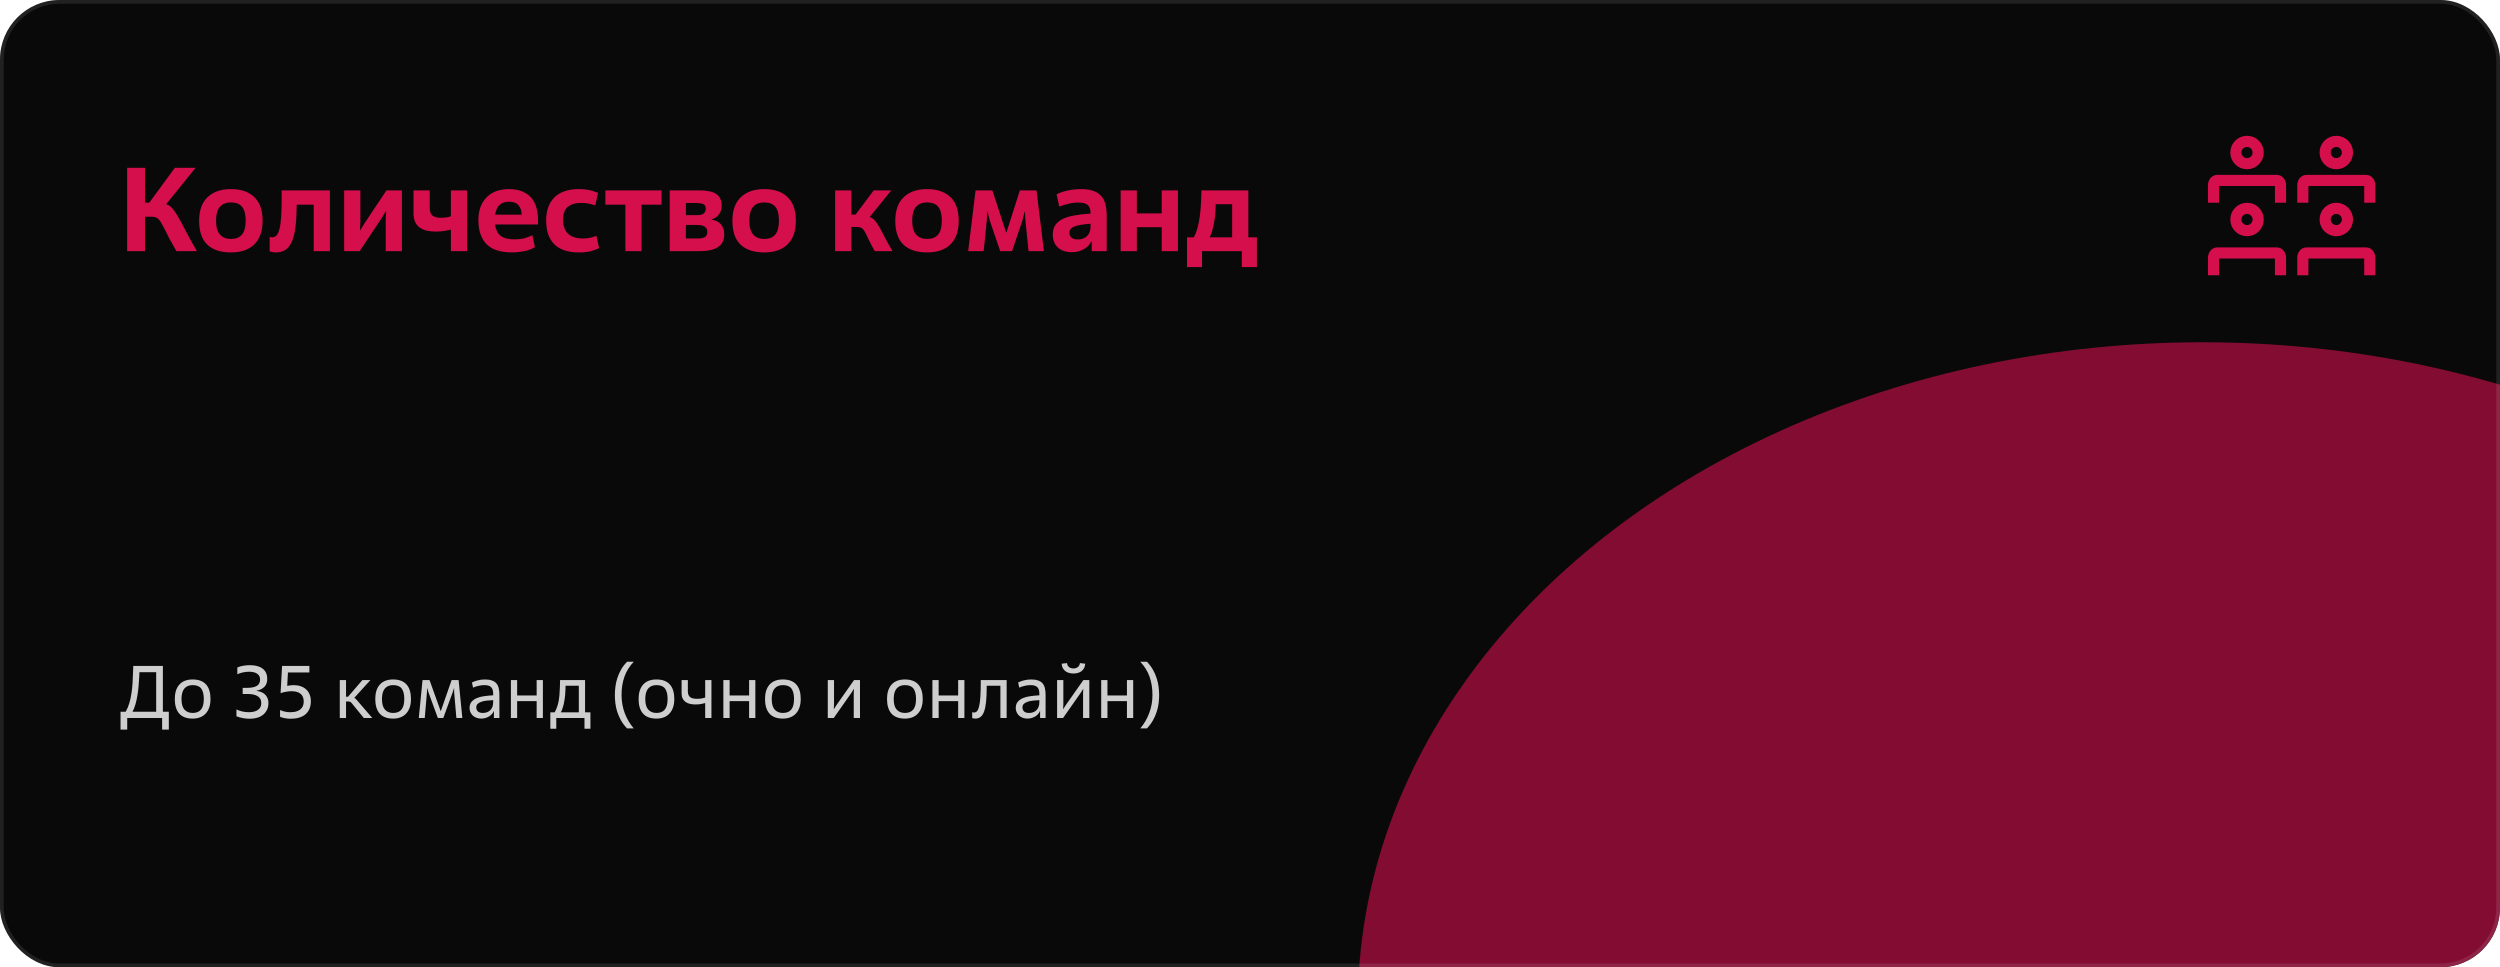 <?xml version="1.0" encoding="UTF-8"?> <svg xmlns="http://www.w3.org/2000/svg" width="672" height="260" viewBox="0 0 672 260" fill="none"><g clip-path="url(#clip0_2185_6129)"><rect width="672" height="260" rx="16" fill="#090909"></rect><g opacity="0.6" filter="url(#filter0_f_2185_6129)"><ellipse cx="592" cy="270" rx="227" ry="178" fill="#D40F4C"></ellipse></g><path d="M38.976 54.476H40.128L47.008 45.1H52.576L44.672 54.892C45.312 55.084 45.888 55.489 46.4 56.108C46.933 56.727 47.488 57.559 48.064 58.604C48.661 59.628 49.333 60.887 50.08 62.38C50.848 63.852 51.797 65.559 52.928 67.5H47.424C46.656 66.177 46.016 65.036 45.504 64.076C45.013 63.095 44.597 62.263 44.256 61.58C43.915 60.897 43.616 60.343 43.36 59.916C43.125 59.489 42.88 59.159 42.624 58.924C42.389 58.668 42.123 58.497 41.824 58.412C41.525 58.305 41.152 58.252 40.704 58.252H38.976V67.5H34.176V45.1H38.976V54.476ZM62.071 64.236C63.394 64.236 64.386 63.841 65.047 63.052C65.708 62.263 66.039 61.025 66.039 59.34C66.039 57.612 65.719 56.364 65.079 55.596C64.439 54.807 63.436 54.412 62.071 54.412C60.791 54.412 59.799 54.807 59.095 55.596C58.412 56.385 58.071 57.633 58.071 59.34C58.071 61.047 58.434 62.295 59.159 63.084C59.884 63.852 60.855 64.236 62.071 64.236ZM62.071 67.852C59.319 67.852 57.207 67.159 55.735 65.772C54.263 64.385 53.527 62.241 53.527 59.34C53.527 56.545 54.284 54.433 55.799 53.004C57.314 51.553 59.404 50.828 62.071 50.828C64.78 50.828 66.871 51.543 68.343 52.972C69.836 54.38 70.583 56.503 70.583 59.34C70.583 62.092 69.847 64.204 68.375 65.676C66.903 67.127 64.802 67.852 62.071 67.852ZM74.182 67.852C73.841 67.852 73.521 67.82 73.222 67.756C72.923 67.692 72.678 67.639 72.486 67.596V63.66C72.742 63.745 72.977 63.788 73.19 63.788C73.659 63.788 74.054 63.607 74.374 63.244C74.694 62.881 74.95 62.284 75.142 61.452C75.355 60.62 75.505 59.521 75.59 58.156C75.675 56.791 75.718 55.105 75.718 53.1V51.18H88.678V67.5H84.326V55.02H79.75V55.596C79.729 57.751 79.611 59.607 79.398 61.164C79.206 62.7 78.886 63.969 78.438 64.972C78.011 65.953 77.446 66.679 76.742 67.148C76.038 67.617 75.185 67.852 74.182 67.852ZM92.514 67.5V51.18H96.866V59.692L96.77 61.964H96.802L97.922 60.108L103.874 51.18H108.034V67.5H103.682V58.828L103.81 56.716H103.746L102.658 58.54L96.674 67.5H92.514ZM125.553 67.5H121.201V61.708C121.03 61.751 120.795 61.804 120.497 61.868C120.219 61.932 119.899 61.996 119.537 62.06C119.195 62.103 118.833 62.145 118.449 62.188C118.065 62.231 117.681 62.252 117.297 62.252C116.401 62.252 115.569 62.177 114.801 62.028C114.054 61.857 113.403 61.58 112.849 61.196C112.315 60.812 111.899 60.311 111.601 59.692C111.302 59.052 111.153 58.263 111.153 57.324V51.18H115.505V55.82C115.505 56.865 115.761 57.58 116.273 57.964C116.785 58.348 117.553 58.54 118.577 58.54C119.195 58.54 119.718 58.497 120.145 58.412C120.571 58.327 120.923 58.231 121.201 58.124V51.18H125.553V67.5ZM143.79 66.412C143.576 66.561 143.278 66.721 142.894 66.892C142.51 67.063 142.051 67.223 141.518 67.372C141.006 67.5 140.419 67.607 139.758 67.692C139.118 67.799 138.424 67.852 137.678 67.852C134.52 67.852 132.216 67.105 130.766 65.612C129.315 64.097 128.59 61.943 128.59 59.148C128.59 57.868 128.771 56.716 129.134 55.692C129.518 54.668 130.062 53.793 130.766 53.068C131.47 52.343 132.323 51.788 133.326 51.404C134.35 51.02 135.512 50.828 136.814 50.828C138.264 50.828 139.48 51.052 140.462 51.5C141.464 51.927 142.275 52.513 142.894 53.26C143.512 54.007 143.95 54.892 144.206 55.916C144.483 56.919 144.622 57.996 144.622 59.148V60.332H133.07C133.24 61.697 133.731 62.711 134.542 63.372C135.352 64.012 136.568 64.332 138.19 64.332C139.384 64.332 140.355 64.225 141.102 64.012C141.87 63.777 142.531 63.511 143.086 63.212L143.79 66.412ZM140.206 57.708C140.227 56.705 139.96 55.873 139.406 55.212C138.872 54.551 138.03 54.22 136.878 54.22C134.659 54.22 133.4 55.383 133.102 57.708H140.206ZM161.048 66.7C160.6 66.913 159.95 67.159 159.096 67.436C158.243 67.713 157.08 67.852 155.608 67.852C154.03 67.852 152.686 67.649 151.576 67.244C150.467 66.839 149.56 66.263 148.856 65.516C148.152 64.748 147.63 63.841 147.288 62.796C146.968 61.729 146.808 60.535 146.808 59.212C146.808 57.932 146.99 56.78 147.352 55.756C147.715 54.732 148.248 53.857 148.952 53.132C149.678 52.385 150.584 51.82 151.672 51.436C152.76 51.031 154.03 50.828 155.48 50.828C156.888 50.828 158.008 50.956 158.84 51.212C159.672 51.447 160.312 51.649 160.76 51.82L159.992 55.212C159.566 55.063 159.054 54.913 158.456 54.764C157.88 54.615 157.134 54.54 156.216 54.54C154.68 54.54 153.486 54.892 152.632 55.596C151.779 56.3 151.352 57.452 151.352 59.052C151.352 62.423 153.166 64.108 156.792 64.108C157.411 64.108 158.03 64.044 158.648 63.916C159.267 63.788 159.822 63.607 160.312 63.372L161.048 66.7ZM172.453 67.5H168.101V55.02H162.725V51.18H177.829V55.02H172.453V67.5ZM184.366 57.836H187.054C187.374 57.836 187.694 57.825 188.014 57.804C188.334 57.761 188.611 57.687 188.846 57.58C189.102 57.452 189.304 57.281 189.454 57.068C189.624 56.833 189.71 56.535 189.71 56.172C189.71 55.468 189.486 55.031 189.038 54.86C188.59 54.668 187.992 54.572 187.246 54.572H184.366V57.836ZM184.366 64.108H187.566C188.355 64.108 188.974 63.991 189.422 63.756C189.891 63.5 190.126 63.031 190.126 62.348C190.126 61.943 190.04 61.612 189.87 61.356C189.699 61.1 189.475 60.908 189.198 60.78C188.92 60.652 188.6 60.567 188.238 60.524C187.896 60.481 187.534 60.46 187.15 60.46H184.366V64.108ZM180.014 67.5V51.18H188.11C189.027 51.18 189.848 51.255 190.574 51.404C191.299 51.532 191.918 51.756 192.43 52.076C192.942 52.396 193.326 52.823 193.582 53.356C193.859 53.889 193.998 54.54 193.998 55.308C193.998 55.82 193.912 56.289 193.742 56.716C193.592 57.121 193.39 57.484 193.134 57.804C192.878 58.103 192.59 58.348 192.27 58.54C191.95 58.732 191.619 58.871 191.278 58.956V59.052C191.726 59.116 192.152 59.233 192.558 59.404C192.963 59.575 193.326 59.82 193.646 60.14C193.966 60.46 194.211 60.855 194.382 61.324C194.574 61.772 194.67 62.316 194.67 62.956C194.67 64.556 194.104 65.719 192.974 66.444C191.864 67.148 190.307 67.5 188.302 67.5H180.014ZM205.415 64.236C206.737 64.236 207.729 63.841 208.391 63.052C209.052 62.263 209.383 61.025 209.383 59.34C209.383 57.612 209.063 56.364 208.423 55.596C207.783 54.807 206.78 54.412 205.415 54.412C204.135 54.412 203.143 54.807 202.439 55.596C201.756 56.385 201.415 57.633 201.415 59.34C201.415 61.047 201.777 62.295 202.503 63.084C203.228 63.852 204.199 64.236 205.415 64.236ZM205.415 67.852C202.663 67.852 200.551 67.159 199.079 65.772C197.607 64.385 196.871 62.241 196.871 59.34C196.871 56.545 197.628 54.433 199.143 53.004C200.657 51.553 202.748 50.828 205.415 50.828C208.124 50.828 210.215 51.543 211.687 52.972C213.18 54.38 213.927 56.503 213.927 59.34C213.927 62.092 213.191 64.204 211.719 65.676C210.247 67.127 208.145 67.852 205.415 67.852ZM228.835 57.676H229.987L234.851 51.18H239.587L233.763 58.348C234.296 58.497 234.755 58.796 235.139 59.244C235.544 59.692 235.96 60.3 236.387 61.068C236.835 61.836 237.325 62.764 237.859 63.852C238.413 64.919 239.096 66.135 239.907 67.5H235.139C234.371 66.156 233.795 65.057 233.411 64.204C233.027 63.351 232.696 62.689 232.419 62.22C232.163 61.751 231.875 61.431 231.555 61.26C231.256 61.089 230.808 61.004 230.211 61.004H228.835V67.5H224.483V51.18H228.835V57.676ZM249.196 64.236C250.519 64.236 251.511 63.841 252.172 63.052C252.833 62.263 253.164 61.025 253.164 59.34C253.164 57.612 252.844 56.364 252.204 55.596C251.564 54.807 250.561 54.412 249.196 54.412C247.916 54.412 246.924 54.807 246.22 55.596C245.537 56.385 245.196 57.633 245.196 59.34C245.196 61.047 245.559 62.295 246.284 63.084C247.009 63.852 247.98 64.236 249.196 64.236ZM249.196 67.852C246.444 67.852 244.332 67.159 242.86 65.772C241.388 64.385 240.652 62.241 240.652 59.34C240.652 56.545 241.409 54.433 242.924 53.004C244.439 51.553 246.529 50.828 249.196 50.828C251.905 50.828 253.996 51.543 255.468 52.972C256.961 54.38 257.708 56.503 257.708 59.34C257.708 62.092 256.972 64.204 255.5 65.676C254.028 67.127 251.927 67.852 249.196 67.852ZM278.619 51.18L280.603 67.5H276.475L275.643 59.244L275.515 56.908H275.419L274.843 59.244L272.027 67.5H268.859L266.043 59.244L265.467 56.908H265.371L265.243 59.244L264.411 67.5H260.251L262.235 51.18H266.747L270.427 62.444H270.555L274.139 51.18H278.619ZM293.137 60.14C292.283 60.204 291.505 60.289 290.801 60.396C290.118 60.481 289.521 60.62 289.009 60.812C288.518 60.983 288.134 61.207 287.857 61.484C287.601 61.761 287.473 62.113 287.473 62.54C287.473 63.116 287.654 63.564 288.017 63.884C288.401 64.204 288.998 64.364 289.809 64.364C290.769 64.364 291.558 64.065 292.177 63.468C292.817 62.871 293.137 62.039 293.137 60.972V60.14ZM297.489 67.5H293.457V64.844H293.393C293.201 65.207 292.955 65.569 292.657 65.932C292.358 66.273 291.985 66.583 291.537 66.86C291.11 67.137 290.609 67.361 290.033 67.532C289.478 67.703 288.849 67.788 288.145 67.788C286.545 67.788 285.286 67.372 284.369 66.54C283.451 65.687 282.993 64.524 282.993 63.052C282.993 62.049 283.217 61.207 283.665 60.524C284.134 59.841 284.795 59.287 285.649 58.86C286.523 58.433 287.59 58.113 288.849 57.9C290.107 57.665 291.537 57.505 293.137 57.42V57.164C293.137 56.289 292.902 55.617 292.433 55.148C291.963 54.679 291.099 54.444 289.841 54.444C288.902 54.444 287.995 54.561 287.121 54.796C286.267 55.009 285.467 55.255 284.721 55.532L284.017 52.236C284.977 51.745 286.022 51.393 287.153 51.18C288.283 50.945 289.425 50.828 290.577 50.828C291.835 50.828 292.902 50.977 293.777 51.276C294.651 51.553 295.366 51.991 295.921 52.588C296.475 53.164 296.87 53.9 297.105 54.796C297.361 55.671 297.489 56.716 297.489 57.932V67.5ZM316.625 67.5H312.273V61.068H305.585V67.5H301.233V51.18H305.585V57.356H312.273V51.18H316.625V67.5ZM337.859 71.788H333.795V67.5H323.107V71.788H319.075V63.788H320.899C321.518 62.636 321.977 61.228 322.275 59.564C322.595 57.879 322.798 55.809 322.883 53.356L322.947 51.18H335.555V63.788H337.859V71.788ZM331.203 63.788V54.892H326.787C326.787 55.767 326.745 56.631 326.659 57.484C326.595 58.316 326.489 59.116 326.339 59.884C326.19 60.652 326.019 61.377 325.827 62.06C325.635 62.721 325.411 63.297 325.155 63.788H331.203Z" fill="#D40F4C"></path><path d="M619.984 67.5H636.016C636.476 67.5 636.861 67.745 637.114 68.082C637.363 68.414 637.5 68.851 637.5 69.312V73H636.5V68.5H619.5V73H618.5V69.312C618.5 68.851 618.637 68.414 618.886 68.082C619.139 67.745 619.524 67.5 619.984 67.5ZM595.984 67.5H612.016C612.476 67.5 612.861 67.745 613.114 68.082C613.363 68.414 613.5 68.851 613.5 69.312V73H612.5V68.5H595.5V73H594.5V69.312C594.5 68.851 594.637 68.414 594.886 68.082C595.139 67.745 595.524 67.5 595.984 67.5ZM604 55.5C605.933 55.5 607.5 57.067 607.5 59C607.5 60.933 605.933 62.5 604 62.5C602.067 62.5 600.5 60.933 600.5 59C600.5 57.067 602.067 55.5 604 55.5ZM628 55.5C629.933 55.5 631.5 57.067 631.5 59C631.5 60.933 629.933 62.5 628 62.5C626.067 62.5 624.5 60.933 624.5 59C624.5 57.067 626.067 55.5 628 55.5ZM604 56.5C602.619 56.5 601.5 57.619 601.5 59C601.5 60.381 602.619 61.5 604 61.5C605.381 61.5 606.5 60.381 606.5 59C606.5 57.619 605.381 56.5 604 56.5ZM628 56.5C626.619 56.5 625.5 57.619 625.5 59C625.5 60.381 626.619 61.5 628 61.5C629.381 61.5 630.5 60.381 630.5 59C630.5 57.619 629.381 56.5 628 56.5ZM619.984 48H636.016C636.476 48 636.861 48.245 637.114 48.582C637.363 48.914 637.5 49.351 637.5 49.812V53.5H636.5V49H619.5V53.5H618.5V49.812C618.5 49.351 618.637 48.914 618.886 48.582C619.139 48.245 619.524 48 619.984 48ZM595.984 48H612.016C612.476 48 612.861 48.245 613.114 48.582C613.363 48.914 613.5 49.351 613.5 49.812V53.5H612.5V49H595.5V53.5H594.5V49.812C594.5 49.351 594.637 48.914 594.886 48.582C595.139 48.245 595.524 48 595.984 48ZM604 37.5C605.933 37.5 607.5 39.067 607.5 41C607.5 42.933 605.933 44.5 604 44.5C602.067 44.5 600.5 42.933 600.5 41C600.5 39.067 602.067 37.5 604 37.5ZM628 37.5C629.933 37.5 631.5 39.067 631.5 41C631.5 42.933 629.933 44.5 628 44.5C626.067 44.5 624.5 42.933 624.5 41C624.5 39.067 626.067 37.5 628 37.5ZM604 38.5C602.619 38.5 601.5 39.619 601.5 41C601.5 42.381 602.619 43.5 604 43.5C605.381 43.5 606.5 42.381 606.5 41C606.5 39.619 605.381 38.5 604 38.5ZM628 38.5C626.619 38.5 625.5 39.619 625.5 41C625.5 42.381 626.619 43.5 628 43.5C629.381 43.5 630.5 42.381 630.5 41C630.5 39.619 629.381 38.5 628 38.5Z" fill="#D40F4C" stroke="#D40F4C" stroke-width="2"></path><path d="M45.38 196.12H43.58V193H34.2V196.12H32.4V191.32H33.78C34.193 190.6 34.52 189.827 34.76 189C35.013 188.16 35.207 187.273 35.34 186.34C35.487 185.393 35.587 184.413 35.64 183.4C35.707 182.387 35.753 181.34 35.78 180.26L35.82 179H43.78V191.32H45.38V196.12ZM41.98 191.32V180.68H37.48C37.48 180.72 37.473 180.793 37.46 180.9C37.46 180.993 37.46 181.093 37.46 181.2C37.46 181.307 37.453 181.407 37.44 181.5C37.44 181.593 37.44 181.66 37.44 181.7C37.4 182.567 37.34 183.44 37.26 184.32C37.193 185.2 37.087 186.06 36.94 186.9C36.807 187.727 36.633 188.52 36.42 189.28C36.207 190.027 35.94 190.707 35.62 191.32H41.98ZM51.784 191.64C52.784 191.64 53.531 191.34 54.024 190.74C54.531 190.127 54.784 189.18 54.784 187.9C54.784 186.633 54.551 185.693 54.084 185.08C53.631 184.467 52.864 184.16 51.784 184.16C50.824 184.16 50.084 184.467 49.564 185.08C49.044 185.693 48.784 186.633 48.784 187.9C48.784 189.193 49.051 190.14 49.584 190.74C50.131 191.34 50.864 191.64 51.784 191.64ZM51.784 193.16C50.184 193.16 48.984 192.713 48.184 191.82C47.384 190.913 46.984 189.607 46.984 187.9C46.984 186.233 47.391 184.94 48.204 184.02C49.031 183.1 50.224 182.64 51.784 182.64C53.384 182.64 54.584 183.087 55.384 183.98C56.184 184.873 56.584 186.18 56.584 187.9C56.584 188.713 56.478 189.447 56.264 190.1C56.051 190.753 55.738 191.307 55.324 191.76C54.924 192.213 54.424 192.56 53.824 192.8C53.224 193.04 52.544 193.16 51.784 193.16ZM63.554 190.7C64.034 190.927 64.547 191.107 65.094 191.24C65.654 191.373 66.254 191.44 66.894 191.44C67.934 191.44 68.747 191.233 69.334 190.82C69.934 190.393 70.234 189.8 70.234 189.04C70.234 188.56 70.141 188.16 69.954 187.84C69.767 187.52 69.501 187.267 69.154 187.08C68.821 186.88 68.421 186.74 67.954 186.66C67.501 186.58 67.001 186.54 66.454 186.54H65.234V184.9H66.354C67.527 184.9 68.414 184.727 69.014 184.38C69.614 184.033 69.914 183.447 69.914 182.62C69.914 181.98 69.661 181.48 69.154 181.12C68.647 180.747 67.907 180.56 66.934 180.56C66.334 180.56 65.761 180.627 65.214 180.76C64.681 180.88 64.207 181.04 63.794 181.24V179.42C64.287 179.207 64.801 179.053 65.334 178.96C65.881 178.853 66.507 178.8 67.214 178.8C68.667 178.8 69.801 179.113 70.614 179.74C71.427 180.367 71.834 181.287 71.834 182.5C71.834 183.42 71.567 184.14 71.034 184.66C70.501 185.18 69.801 185.513 68.934 185.66V185.7C70.067 185.86 70.887 186.24 71.394 186.84C71.901 187.427 72.154 188.113 72.154 188.9C72.154 189.713 72.001 190.393 71.694 190.94C71.401 191.487 71.014 191.927 70.534 192.26C70.067 192.593 69.541 192.833 68.954 192.98C68.367 193.127 67.787 193.2 67.214 193.2C66.574 193.2 65.954 193.147 65.354 193.04C64.754 192.933 64.154 192.767 63.554 192.54V190.7ZM75.28 190.86C75.573 190.98 75.84 191.08 76.08 191.16C76.32 191.227 76.547 191.28 76.76 191.32C76.974 191.36 77.18 191.393 77.38 191.42C77.594 191.433 77.82 191.44 78.06 191.44C78.594 191.44 79.08 191.387 79.52 191.28C79.96 191.16 80.334 190.987 80.64 190.76C80.96 190.52 81.207 190.22 81.38 189.86C81.553 189.5 81.64 189.073 81.64 188.58C81.64 187.633 81.353 186.933 80.78 186.48C80.22 186.027 79.407 185.8 78.34 185.8C77.927 185.8 77.454 185.847 76.92 185.94C76.387 186.02 75.887 186.147 75.42 186.32L75.82 179H83.16V180.76H77.4L77.2 184.36C77.547 184.293 77.834 184.247 78.06 184.22C78.3 184.18 78.58 184.16 78.9 184.16C79.607 184.16 80.247 184.26 80.82 184.46C81.394 184.647 81.88 184.927 82.28 185.3C82.694 185.66 83.007 186.113 83.22 186.66C83.447 187.193 83.56 187.8 83.56 188.48C83.56 189.267 83.433 189.953 83.18 190.54C82.927 191.127 82.567 191.62 82.1 192.02C81.633 192.407 81.067 192.7 80.4 192.9C79.734 193.1 78.98 193.2 78.14 193.2C77.7 193.2 77.227 193.16 76.72 193.08C76.213 193 75.734 192.867 75.28 192.68V190.86ZM93.014 187.28H93.554L97.414 182.8H99.574L95.234 187.58C95.394 187.66 95.528 187.76 95.634 187.88C95.754 187.987 95.881 188.12 96.014 188.28L100.074 193H97.794L94.714 189.22C94.514 188.967 94.348 188.793 94.214 188.7C94.081 188.607 93.894 188.56 93.654 188.56H93.014V193H91.334V182.8H93.014V187.28ZM105.671 191.64C106.671 191.64 107.418 191.34 107.911 190.74C108.418 190.127 108.671 189.18 108.671 187.9C108.671 186.633 108.438 185.693 107.971 185.08C107.518 184.467 106.751 184.16 105.671 184.16C104.711 184.16 103.971 184.467 103.451 185.08C102.931 185.693 102.671 186.633 102.671 187.9C102.671 189.193 102.938 190.14 103.471 190.74C104.018 191.34 104.751 191.64 105.671 191.64ZM105.671 193.16C104.071 193.16 102.871 192.713 102.071 191.82C101.271 190.913 100.871 189.607 100.871 187.9C100.871 186.233 101.278 184.94 102.091 184.02C102.918 183.1 104.111 182.64 105.671 182.64C107.271 182.64 108.471 183.087 109.271 183.98C110.071 184.873 110.471 186.18 110.471 187.9C110.471 188.713 110.364 189.447 110.151 190.1C109.938 190.753 109.624 191.307 109.211 191.76C108.811 192.213 108.311 192.56 107.711 192.8C107.111 193.04 106.431 193.16 105.671 193.16ZM123.273 182.8L124.273 193H122.673L122.073 186V184.98H122.033L121.713 186L119.153 193H117.693L115.133 186L114.813 184.98H114.773V185.98L114.173 193H112.573L113.573 182.8H115.453L118.453 191.14H118.493L121.393 182.8H123.273ZM132.559 188.2C131.986 188.227 131.426 188.267 130.879 188.32C130.346 188.373 129.866 188.473 129.439 188.62C129.012 188.753 128.666 188.947 128.399 189.2C128.146 189.44 128.019 189.76 128.019 190.16C128.019 190.573 128.159 190.927 128.439 191.22C128.732 191.5 129.192 191.64 129.819 191.64C130.619 191.64 131.272 191.393 131.779 190.9C132.299 190.407 132.559 189.68 132.559 188.72V188.2ZM134.239 193H132.759V191.14H132.719C132.612 191.42 132.446 191.687 132.219 191.94C132.006 192.18 131.752 192.393 131.459 192.58C131.166 192.753 130.839 192.893 130.479 193C130.119 193.107 129.746 193.16 129.359 193.16C128.892 193.16 128.466 193.087 128.079 192.94C127.692 192.793 127.359 192.593 127.079 192.34C126.812 192.073 126.599 191.767 126.439 191.42C126.292 191.073 126.219 190.7 126.219 190.3C126.219 189.62 126.399 189.067 126.759 188.64C127.119 188.213 127.592 187.88 128.179 187.64C128.779 187.387 129.459 187.213 130.219 187.12C130.979 187.013 131.759 186.94 132.559 186.9V186.38C132.559 185.633 132.379 185.08 132.019 184.72C131.672 184.347 131.059 184.16 130.179 184.16C129.686 184.16 129.159 184.227 128.599 184.36C128.039 184.48 127.559 184.64 127.159 184.84L126.859 183.46C127.272 183.233 127.792 183.04 128.419 182.88C129.046 182.72 129.692 182.64 130.359 182.64C131.119 182.64 131.746 182.733 132.239 182.92C132.746 183.093 133.146 183.353 133.439 183.7C133.732 184.047 133.939 184.48 134.059 185C134.179 185.52 134.239 186.12 134.239 186.8V193ZM145.93 193H144.25V188.46H139.01V193H137.33V182.8H139.01V186.94H144.25V182.8H145.93V193ZM158.707 195.88H157.107V193H149.527V195.88H147.927V191.48H149.087C149.301 191.107 149.487 190.707 149.647 190.28C149.821 189.853 149.967 189.367 150.087 188.82C150.207 188.273 150.301 187.653 150.367 186.96C150.434 186.253 150.481 185.44 150.507 184.52L150.547 182.8H157.267V191.48H158.707V195.88ZM155.587 191.48V184.32H152.027C152.027 184.387 152.021 184.52 152.007 184.72C152.007 184.92 152.007 185.053 152.007 185.12C151.994 185.68 151.961 186.253 151.907 186.84C151.854 187.427 151.774 188 151.667 188.56C151.574 189.12 151.447 189.653 151.287 190.16C151.141 190.667 150.961 191.107 150.747 191.48H155.587ZM167.073 186.84C167.073 188.533 167.359 190.153 167.933 191.7C168.519 193.233 169.326 194.6 170.353 195.8H168.553C167.886 195.107 167.339 194.38 166.913 193.62C166.499 192.86 166.166 192.1 165.913 191.34C165.673 190.567 165.506 189.8 165.413 189.04C165.319 188.28 165.273 187.547 165.273 186.84C165.273 186.147 165.319 185.42 165.413 184.66C165.506 183.887 165.673 183.113 165.913 182.34C166.166 181.553 166.499 180.787 166.913 180.04C167.339 179.28 167.886 178.56 168.553 177.88H170.353C169.233 179.053 168.406 180.373 167.873 181.84C167.339 183.307 167.073 184.973 167.073 186.84ZM176.452 191.64C177.452 191.64 178.199 191.34 178.692 190.74C179.199 190.127 179.452 189.18 179.452 187.9C179.452 186.633 179.219 185.693 178.752 185.08C178.299 184.467 177.532 184.16 176.452 184.16C175.492 184.16 174.752 184.467 174.232 185.08C173.712 185.693 173.452 186.633 173.452 187.9C173.452 189.193 173.719 190.14 174.252 190.74C174.799 191.34 175.532 191.64 176.452 191.64ZM176.452 193.16C174.852 193.16 173.652 192.713 172.852 191.82C172.052 190.913 171.652 189.607 171.652 187.9C171.652 186.233 172.059 184.94 172.872 184.02C173.699 183.1 174.892 182.64 176.452 182.64C178.052 182.64 179.252 183.087 180.052 183.98C180.852 184.873 181.252 186.18 181.252 187.9C181.252 188.713 181.146 189.447 180.932 190.1C180.719 190.753 180.406 191.307 179.992 191.76C179.592 192.213 179.092 192.56 178.492 192.8C177.892 193.04 177.212 193.16 176.452 193.16ZM191.234 193H189.554V188.98C189.487 188.993 189.374 189.02 189.214 189.06C189.054 189.1 188.861 189.147 188.634 189.2C188.407 189.24 188.147 189.28 187.854 189.32C187.574 189.347 187.281 189.36 186.974 189.36C186.427 189.36 185.921 189.307 185.454 189.2C185.001 189.093 184.607 188.92 184.274 188.68C183.941 188.44 183.681 188.133 183.494 187.76C183.307 187.373 183.214 186.907 183.214 186.36V182.8H184.894V185.8C184.894 186.213 184.954 186.553 185.074 186.82C185.194 187.073 185.361 187.28 185.574 187.44C185.801 187.587 186.067 187.693 186.374 187.76C186.694 187.813 187.041 187.84 187.414 187.84C187.921 187.84 188.354 187.8 188.714 187.72C189.087 187.64 189.367 187.567 189.554 187.5V182.8H191.234V193ZM203.04 193H201.36V188.46H196.12V193H194.44V182.8H196.12V186.94H201.36V182.8H203.04V193ZM210.437 191.64C211.437 191.64 212.183 191.34 212.677 190.74C213.183 190.127 213.437 189.18 213.437 187.9C213.437 186.633 213.203 185.693 212.737 185.08C212.283 184.467 211.517 184.16 210.437 184.16C209.477 184.16 208.737 184.467 208.217 185.08C207.697 185.693 207.437 186.633 207.437 187.9C207.437 189.193 207.703 190.14 208.237 190.74C208.783 191.34 209.517 191.64 210.437 191.64ZM210.437 193.16C208.837 193.16 207.637 192.713 206.837 191.82C206.037 190.913 205.637 189.607 205.637 187.9C205.637 186.233 206.043 184.94 206.857 184.02C207.683 183.1 208.877 182.64 210.437 182.64C212.037 182.64 213.237 183.087 214.037 183.98C214.837 184.873 215.237 186.18 215.237 187.9C215.237 188.713 215.13 189.447 214.917 190.1C214.703 190.753 214.39 191.307 213.977 191.76C213.577 192.213 213.077 192.56 212.477 192.8C211.877 193.04 211.197 193.16 210.437 193.16ZM222.506 193V182.8H224.186V189.3L224.126 190.64H224.146L224.806 189.58L229.566 182.8H231.166V193H229.486V186.34L229.546 185.16H229.526L228.906 186.16L224.106 193H222.506ZM243.23 191.64C244.23 191.64 244.976 191.34 245.47 190.74C245.976 190.127 246.23 189.18 246.23 187.9C246.23 186.633 245.996 185.693 245.53 185.08C245.076 184.467 244.31 184.16 243.23 184.16C242.27 184.16 241.53 184.467 241.01 185.08C240.49 185.693 240.23 186.633 240.23 187.9C240.23 189.193 240.496 190.14 241.03 190.74C241.576 191.34 242.31 191.64 243.23 191.64ZM243.23 193.16C241.63 193.16 240.43 192.713 239.63 191.82C238.83 190.913 238.43 189.607 238.43 187.9C238.43 186.233 238.836 184.94 239.65 184.02C240.476 183.1 241.67 182.64 243.23 182.64C244.83 182.64 246.03 183.087 246.83 183.98C247.63 184.873 248.03 186.18 248.03 187.9C248.03 188.713 247.923 189.447 247.71 190.1C247.496 190.753 247.183 191.307 246.77 191.76C246.37 192.213 245.87 192.56 245.27 192.8C244.67 193.04 243.99 193.16 243.23 193.16ZM259.231 193H257.551V188.46H252.311V193H250.631V182.8H252.311V186.94H257.551V182.8H259.231V193ZM262.168 193.16C261.981 193.16 261.815 193.14 261.668 193.1C261.535 193.073 261.421 193.047 261.328 193.02V191.42C261.435 191.46 261.515 191.487 261.568 191.5C261.635 191.513 261.721 191.52 261.828 191.52C262.175 191.52 262.461 191.373 262.688 191.08C262.915 190.773 263.095 190.3 263.228 189.66C263.375 189.007 263.475 188.173 263.528 187.16C263.595 186.147 263.628 184.92 263.628 183.48V182.8H270.588V193H268.908V184.32H265.228V184.56C265.228 186.12 265.175 187.447 265.068 188.54C264.961 189.62 264.788 190.507 264.548 191.2C264.308 191.88 263.988 192.38 263.588 192.7C263.201 193.007 262.728 193.16 262.168 193.16ZM279.375 188.2C278.802 188.227 278.242 188.267 277.695 188.32C277.162 188.373 276.682 188.473 276.255 188.62C275.829 188.753 275.482 188.947 275.215 189.2C274.962 189.44 274.835 189.76 274.835 190.16C274.835 190.573 274.975 190.927 275.255 191.22C275.549 191.5 276.009 191.64 276.635 191.64C277.435 191.64 278.089 191.393 278.595 190.9C279.115 190.407 279.375 189.68 279.375 188.72V188.2ZM281.055 193H279.575V191.14H279.535C279.429 191.42 279.262 191.687 279.035 191.94C278.822 192.18 278.569 192.393 278.275 192.58C277.982 192.753 277.655 192.893 277.295 193C276.935 193.107 276.562 193.16 276.175 193.16C275.709 193.16 275.282 193.087 274.895 192.94C274.509 192.793 274.175 192.593 273.895 192.34C273.629 192.073 273.415 191.767 273.255 191.42C273.109 191.073 273.035 190.7 273.035 190.3C273.035 189.62 273.215 189.067 273.575 188.64C273.935 188.213 274.409 187.88 274.995 187.64C275.595 187.387 276.275 187.213 277.035 187.12C277.795 187.013 278.575 186.94 279.375 186.9V186.38C279.375 185.633 279.195 185.08 278.835 184.72C278.489 184.347 277.875 184.16 276.995 184.16C276.502 184.16 275.975 184.227 275.415 184.36C274.855 184.48 274.375 184.64 273.975 184.84L273.675 183.46C274.089 183.233 274.609 183.04 275.235 182.88C275.862 182.72 276.509 182.64 277.175 182.64C277.935 182.64 278.562 182.733 279.055 182.92C279.562 183.093 279.962 183.353 280.255 183.7C280.549 184.047 280.755 184.48 280.875 185C280.995 185.52 281.055 186.12 281.055 186.8V193ZM284.147 193V182.8H285.827V189.3L285.767 190.64H285.787L286.447 189.58L291.207 182.8H292.807V193H291.127V186.34L291.187 185.16H291.167L290.547 186.16L285.747 193H284.147ZM291.707 178.4C291.68 178.84 291.58 179.227 291.407 179.56C291.234 179.893 291.007 180.173 290.727 180.4C290.447 180.613 290.114 180.773 289.727 180.88C289.354 180.987 288.96 181.04 288.547 181.04C288.12 181.04 287.72 180.987 287.347 180.88C286.974 180.773 286.647 180.613 286.367 180.4C286.087 180.173 285.854 179.893 285.667 179.56C285.494 179.227 285.4 178.84 285.387 178.4L286.807 178.24C286.874 178.72 287.06 179.08 287.367 179.32C287.687 179.56 288.08 179.68 288.547 179.68C289.014 179.68 289.4 179.56 289.707 179.32C290.027 179.08 290.22 178.72 290.287 178.24L291.707 178.4ZM304.602 193H302.922V188.46H297.682V193H296.002V182.8H297.682V186.94H302.922V182.8H304.602V193ZM309.779 186.84C309.779 184.973 309.513 183.307 308.979 181.84C308.446 180.373 307.619 179.053 306.499 177.88H308.299C308.953 178.56 309.493 179.28 309.919 180.04C310.346 180.787 310.679 181.553 310.919 182.34C311.173 183.113 311.346 183.887 311.439 184.66C311.533 185.42 311.579 186.147 311.579 186.84C311.579 187.547 311.533 188.28 311.439 189.04C311.346 189.8 311.173 190.567 310.919 191.34C310.679 192.1 310.346 192.86 309.919 193.62C309.493 194.38 308.953 195.107 308.299 195.8H306.499C307.526 194.6 308.326 193.233 308.899 191.7C309.486 190.153 309.779 188.533 309.779 186.84Z" fill="white" fill-opacity="0.8"></path></g><rect x="0.5" y="0.5" width="671" height="259" rx="15.5" stroke="white" stroke-opacity="0.1"></rect><defs><filter id="filter0_f_2185_6129" x="165" y="-108" width="854" height="756" filterUnits="userSpaceOnUse" color-interpolation-filters="sRGB"><feFlood flood-opacity="0" result="BackgroundImageFix"></feFlood><feBlend mode="normal" in="SourceGraphic" in2="BackgroundImageFix" result="shape"></feBlend><feGaussianBlur stdDeviation="100" result="effect1_foregroundBlur_2185_6129"></feGaussianBlur></filter><clipPath id="clip0_2185_6129"><rect width="672" height="260" rx="16" fill="white"></rect></clipPath></defs></svg> 